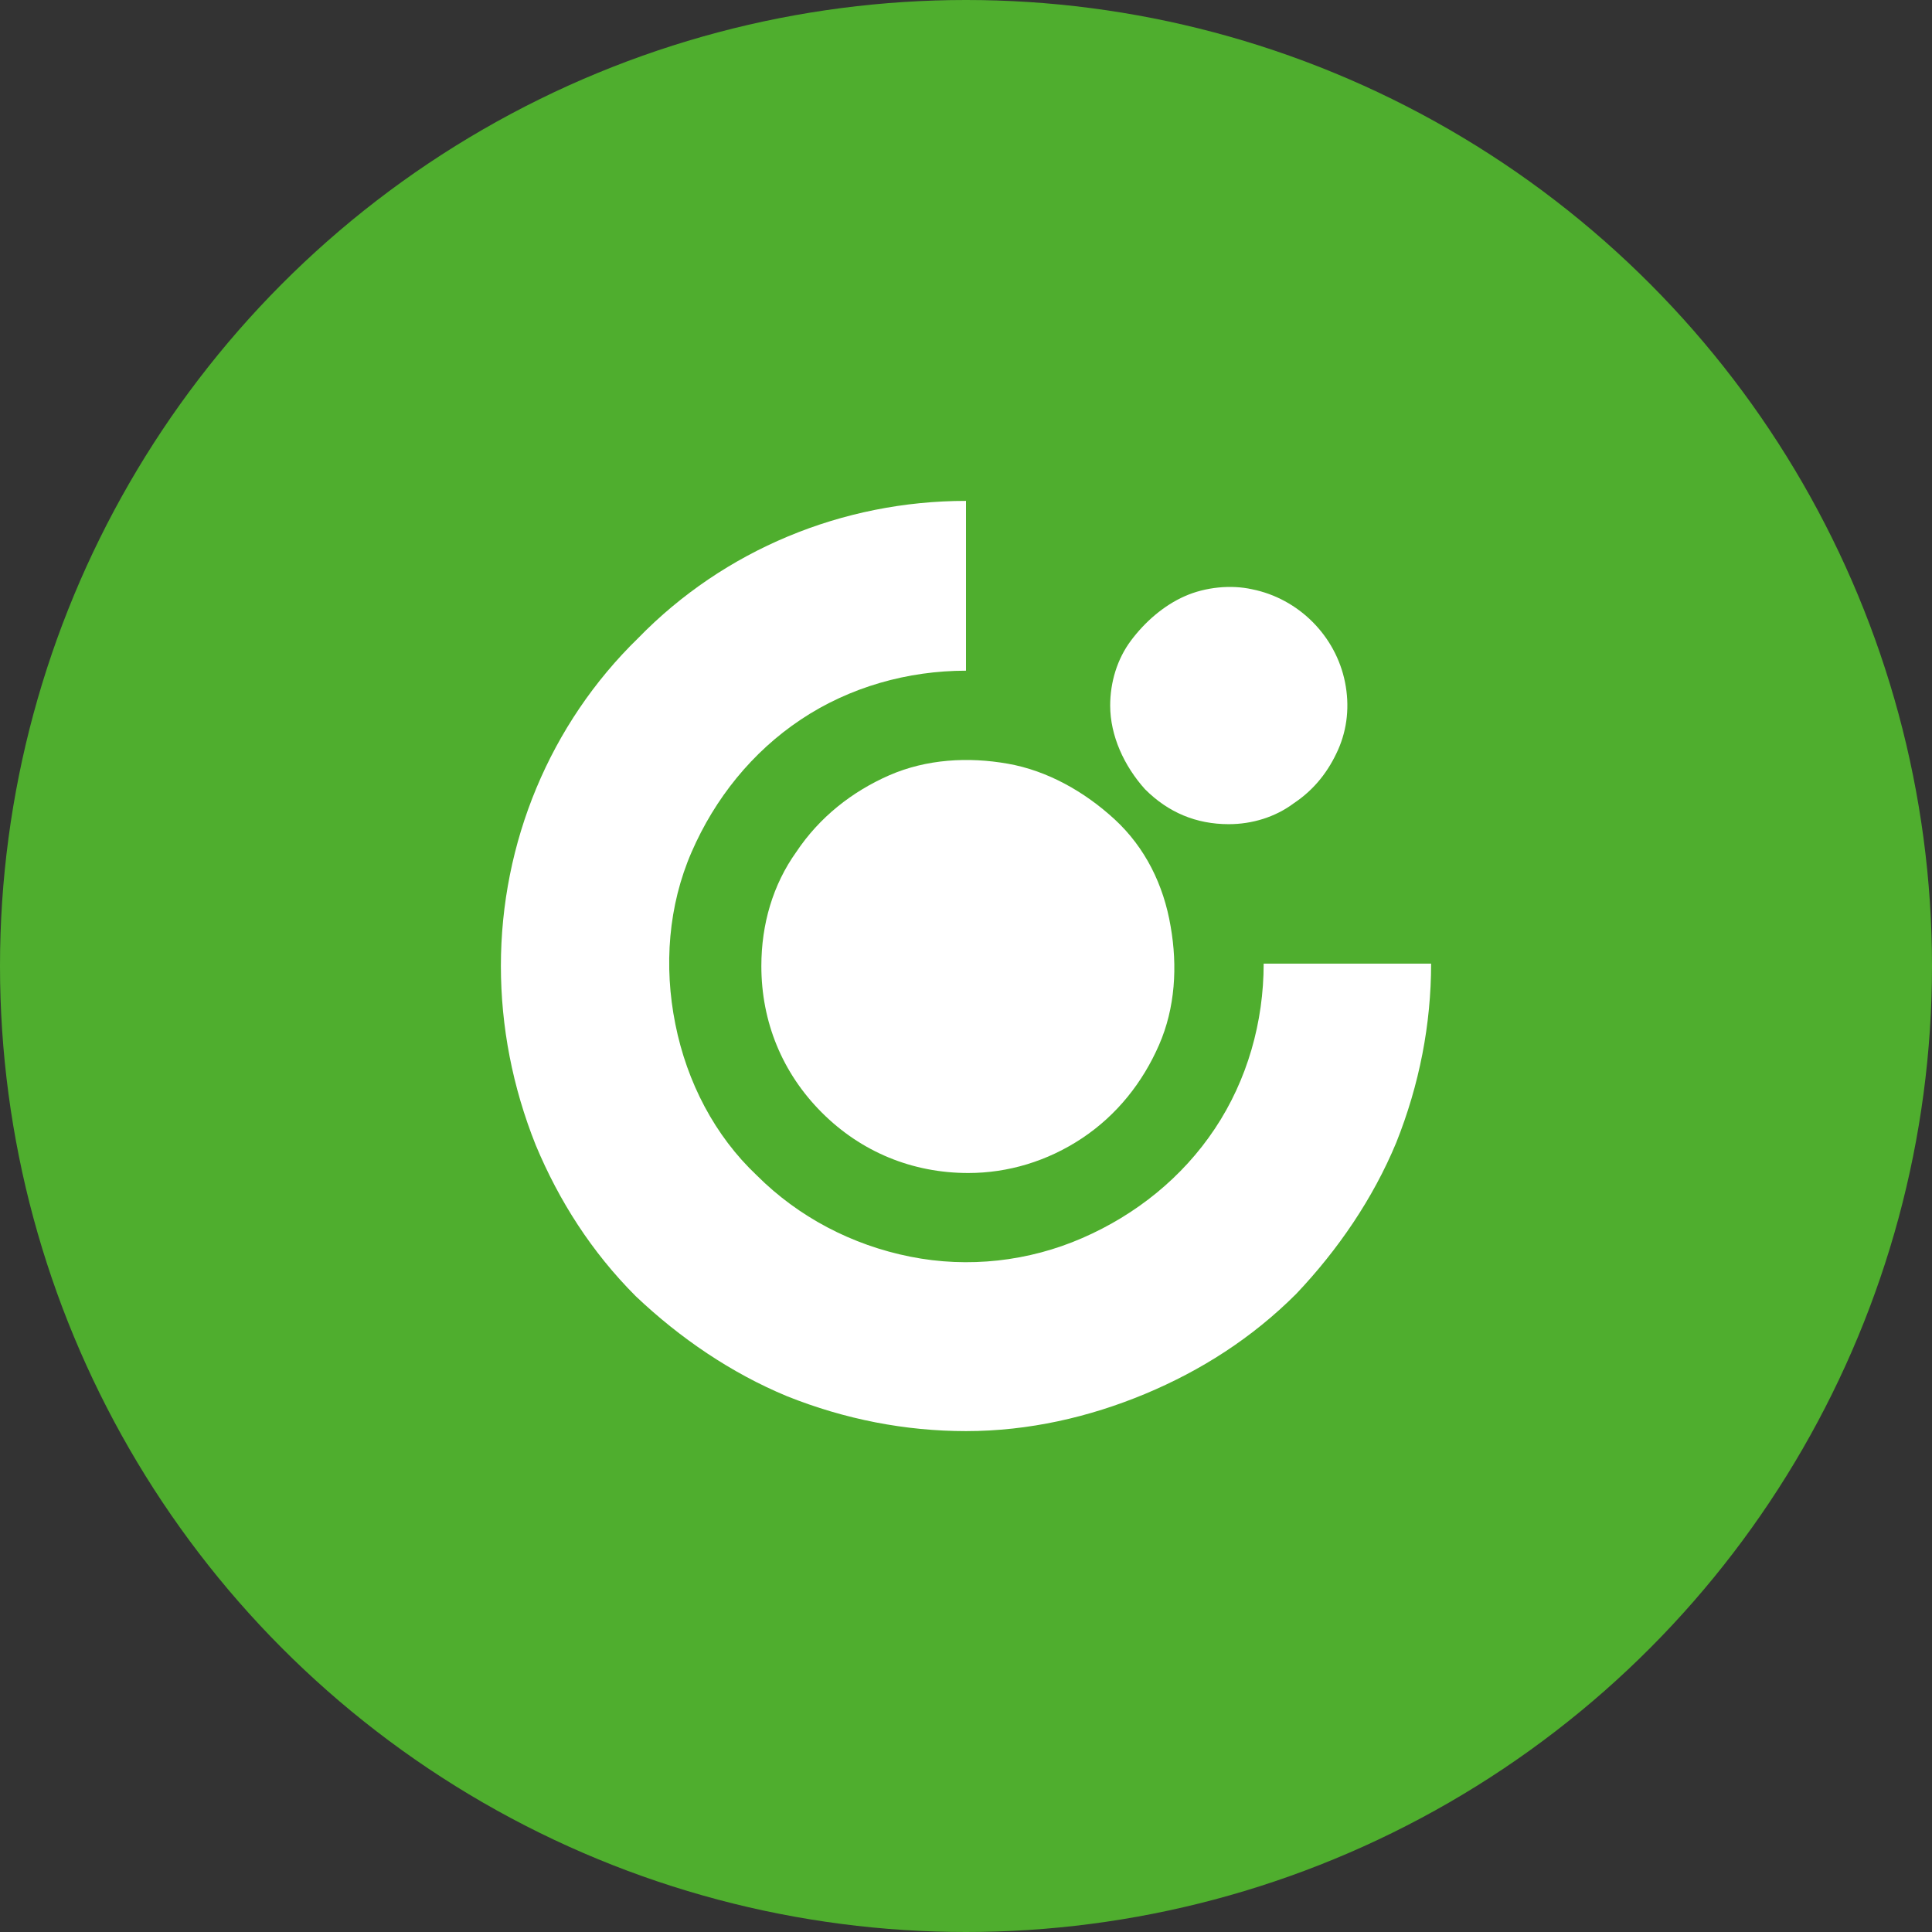 <svg width="27" height="27" viewBox="0 0 27 27" fill="none" xmlns="http://www.w3.org/2000/svg">
<rect x="0" y="0" width="27" height="27" fill="#333333" stroke="none"/>
<g clip-path="url(#clip0_3463_6897)">
<circle cx="13.5" cy="13.5" r="13.5" fill="#4FAE2E"/>
<path d="M10.64 13.5C10.64 12.915 10.802 12.363 11.127 11.908C11.452 11.42 11.907 11.063 12.427 10.835C12.947 10.608 13.532 10.575 14.085 10.673C14.637 10.77 15.157 11.063 15.58 11.453C16.002 11.843 16.262 12.363 16.36 12.948C16.457 13.5 16.425 14.085 16.197 14.605C15.97 15.125 15.612 15.58 15.125 15.905C14.637 16.23 14.085 16.393 13.532 16.393C12.752 16.393 12.037 16.1 11.485 15.548C10.932 14.995 10.64 14.28 10.64 13.5V13.5Z" fill="white"/>
<path d="M15.515 9.86C15.515 9.535 15.612 9.21 15.807 8.95C16.002 8.69 16.262 8.463 16.555 8.333C16.847 8.203 17.205 8.17 17.497 8.235C17.822 8.3 18.115 8.463 18.342 8.69C18.57 8.918 18.732 9.21 18.797 9.535C18.862 9.86 18.83 10.185 18.7 10.478C18.57 10.77 18.375 11.03 18.082 11.225C17.822 11.42 17.497 11.518 17.172 11.518C16.717 11.518 16.327 11.355 16.002 11.03C15.71 10.705 15.515 10.283 15.515 9.86Z" fill="white"/>
<path d="M7 13.5C7 11.777 7.683 10.12 8.918 8.918C10.12 7.683 11.777 7 13.5 7V9.373C12.688 9.373 11.875 9.6 11.193 10.055C10.51 10.51 9.99 11.16 9.665 11.908C9.34 12.655 9.275 13.5 9.438 14.312C9.6 15.125 9.99 15.873 10.575 16.425C11.16 17.01 11.908 17.4 12.72 17.562C13.533 17.725 14.377 17.628 15.125 17.302C15.873 16.977 16.523 16.457 16.977 15.775C17.433 15.092 17.66 14.28 17.66 13.467H20C20 14.312 19.837 15.158 19.512 15.97C19.188 16.75 18.7 17.465 18.115 18.082C17.497 18.7 16.782 19.155 16.003 19.48C15.223 19.805 14.377 20 13.5 20C12.655 20 11.81 19.837 10.998 19.512C10.217 19.188 9.502 18.7 8.885 18.115C8.268 17.497 7.812 16.782 7.487 16.003C7.162 15.19 7 14.345 7 13.5Z" fill="white"/>
</g>
<defs>
<clipPath id="clip0_3463_6897">
<rect width="27" height="27" fill="white"/>
</clipPath>
</defs>
</svg>
